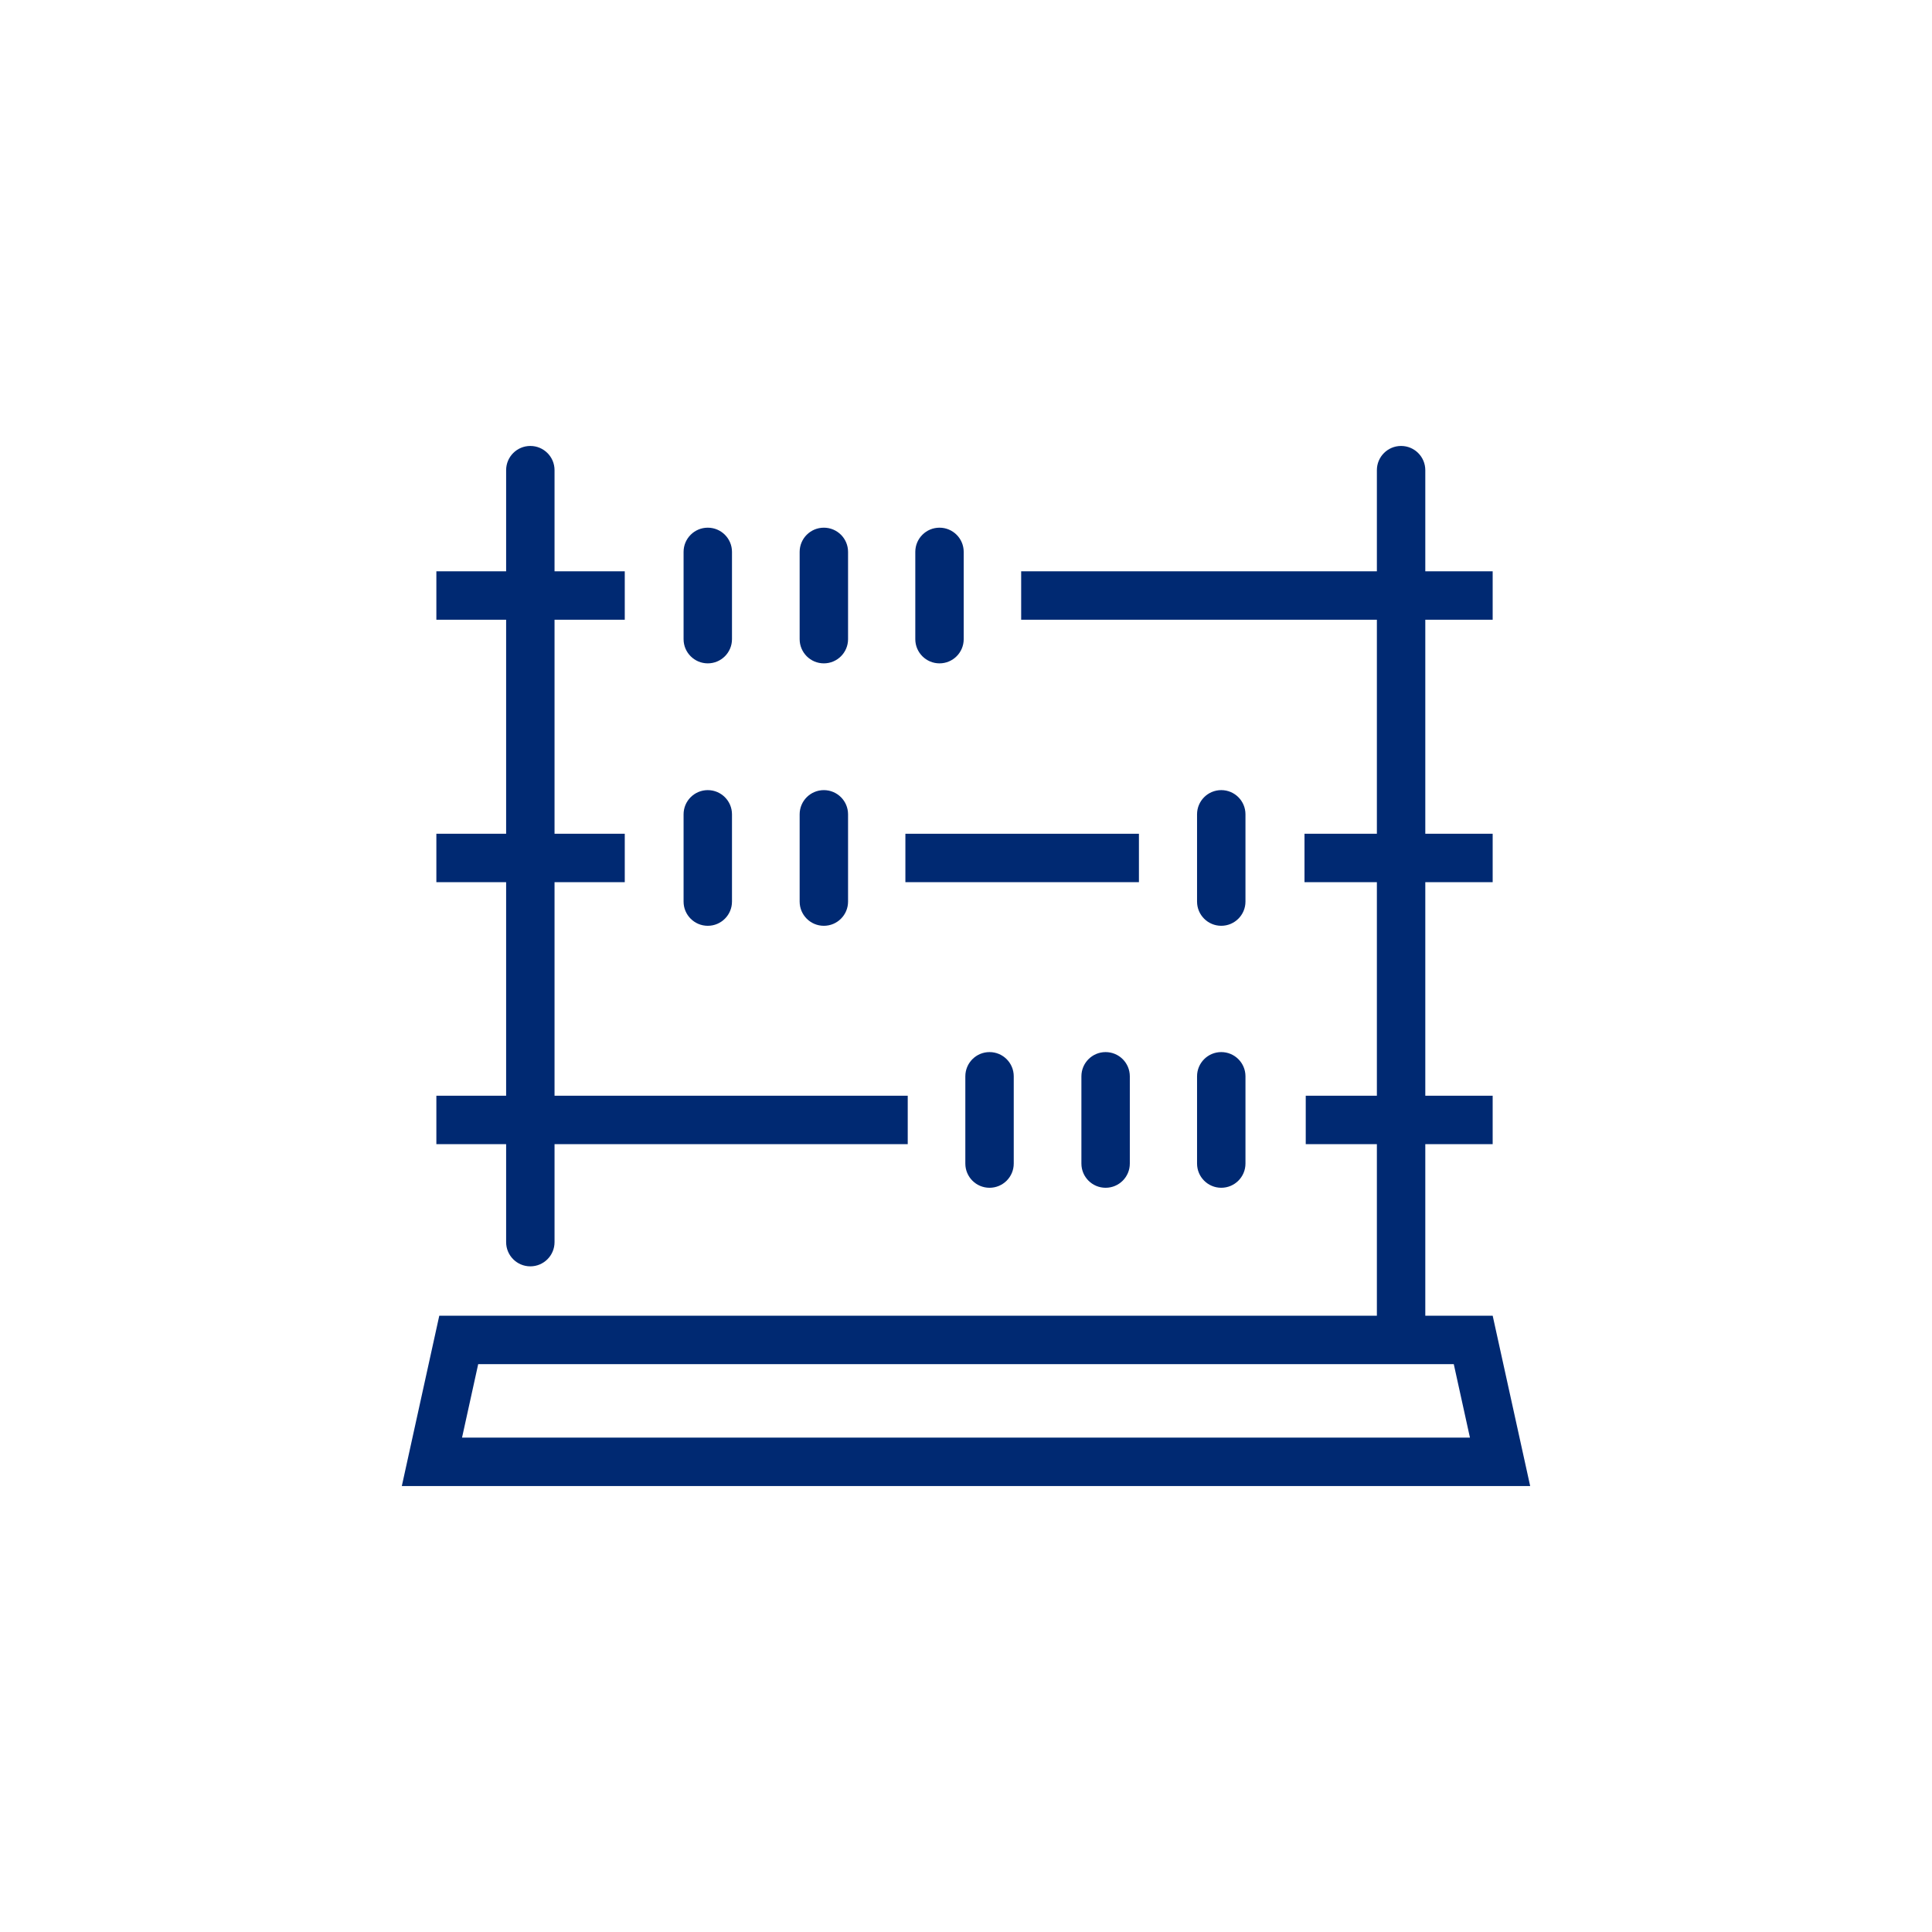 <?xml version="1.0" encoding="utf-8"?>
<!-- Generator: Adobe Illustrator 26.5.2, SVG Export Plug-In . SVG Version: 6.00 Build 0)  -->
<svg version="1.1" id="Laag_1" xmlns="http://www.w3.org/2000/svg" xmlns:xlink="http://www.w3.org/1999/xlink" x="0px" y="0px"
	 viewBox="0 0 400 400" style="enable-background:new 0 0 400 400;" xml:space="preserve">
<style type="text/css">
	.st0{fill:#002972;}
</style>
<g>
	<path class="st0" d="M309.045,272.408h-13.953v-35.525h13.949V226.86h-13.949v-44.217h13.949v-10.022h-13.949v-44.313h13.949
		v-10.022h-13.949V97.341c0-2.768-2.244-5.011-5.012-5.011s-5.012,2.244-5.012,5.011v20.944h-73.646v10.022h73.646v44.313h-14.986
		v10.022h14.986v44.217h-14.728v10.023h14.728v35.525H90.948l-7.756,35.262h233.615L309.045,272.408z M95.659,297.647l3.347-15.216
		h201.983l3.349,15.216H95.659z"/>
	<path class="st0" d="M146.539,137.342c2.768,0,5.011-2.244,5.011-5.011v-18.068c0-2.768-2.244-5.011-5.011-5.011
		c-2.768,0-5.011,2.244-5.011,5.011v18.068C141.527,135.098,143.771,137.342,146.539,137.342z"/>
	<path class="st0" d="M170.57,137.342c2.768,0,5.011-2.244,5.011-5.011v-18.068c0-2.768-2.244-5.011-5.011-5.011
		s-5.011,2.244-5.011,5.011v18.068C165.559,135.098,167.802,137.342,170.57,137.342z"/>
	<path class="st0" d="M194.514,137.342c2.768,0,5.011-2.244,5.011-5.011v-18.068c0-2.768-2.244-5.011-5.011-5.011
		c-2.768,0-5.011,2.244-5.011,5.011v18.068C189.503,135.098,191.746,137.342,194.514,137.342z"/>
	<rect x="187.451" y="172.621" class="st0" width="48.352" height="10.022"/>
	<path class="st0" d="M252.848,191.675c2.768,0,5.012-2.244,5.012-5.011v-18.068c0-2.768-2.244-5.011-5.012-5.011
		s-5.012,2.244-5.012,5.011v18.068C247.837,189.432,250.08,191.675,252.848,191.675z"/>
	<path class="st0" d="M104.789,257.171c0,2.768,2.244,5.012,5.011,5.012c2.768,0,5.011-2.244,5.011-5.012v-20.288h73.126V226.86
		h-73.126v-44.217h14.54v-10.022h-14.54v-44.313h14.54v-10.022h-14.54V97.341c0-2.768-2.244-5.011-5.011-5.011
		c-2.768,0-5.011,2.244-5.011,5.011v20.944H90.345v10.022h14.443v44.313H90.345v10.022h14.443v44.217H90.345v10.023h14.443V257.171z
		"/>
	<path class="st0" d="M199.862,222.836v18.068c0,2.768,2.243,5.012,5.011,5.012s5.012-2.244,5.012-5.012v-18.068
		c0-2.768-2.244-5.012-5.012-5.012S199.862,220.068,199.862,222.836z"/>
	<path class="st0" d="M223.893,222.836v18.068c0,2.768,2.244,5.012,5.012,5.012s5.012-2.244,5.012-5.012v-18.068
		c0-2.768-2.244-5.012-5.012-5.012S223.893,220.068,223.893,222.836z"/>
	<path class="st0" d="M247.837,240.903c0,2.768,2.244,5.012,5.012,5.012s5.012-2.244,5.012-5.012v-18.068
		c0-2.768-2.244-5.012-5.012-5.012s-5.012,2.244-5.012,5.012V240.903z"/>
	<path class="st0" d="M146.539,191.677c2.768,0,5.011-2.244,5.011-5.011v-18.068c0-2.768-2.244-5.011-5.011-5.011
		c-2.768,0-5.011,2.244-5.011,5.011v18.068C141.527,189.434,143.771,191.677,146.539,191.677z"/>
	<path class="st0" d="M170.57,191.677c2.768,0,5.011-2.244,5.011-5.011v-18.068c0-2.768-2.244-5.011-5.011-5.011
		s-5.011,2.244-5.011,5.011v18.068C165.559,189.434,167.802,191.677,170.57,191.677z"/>
</g>
</svg>
